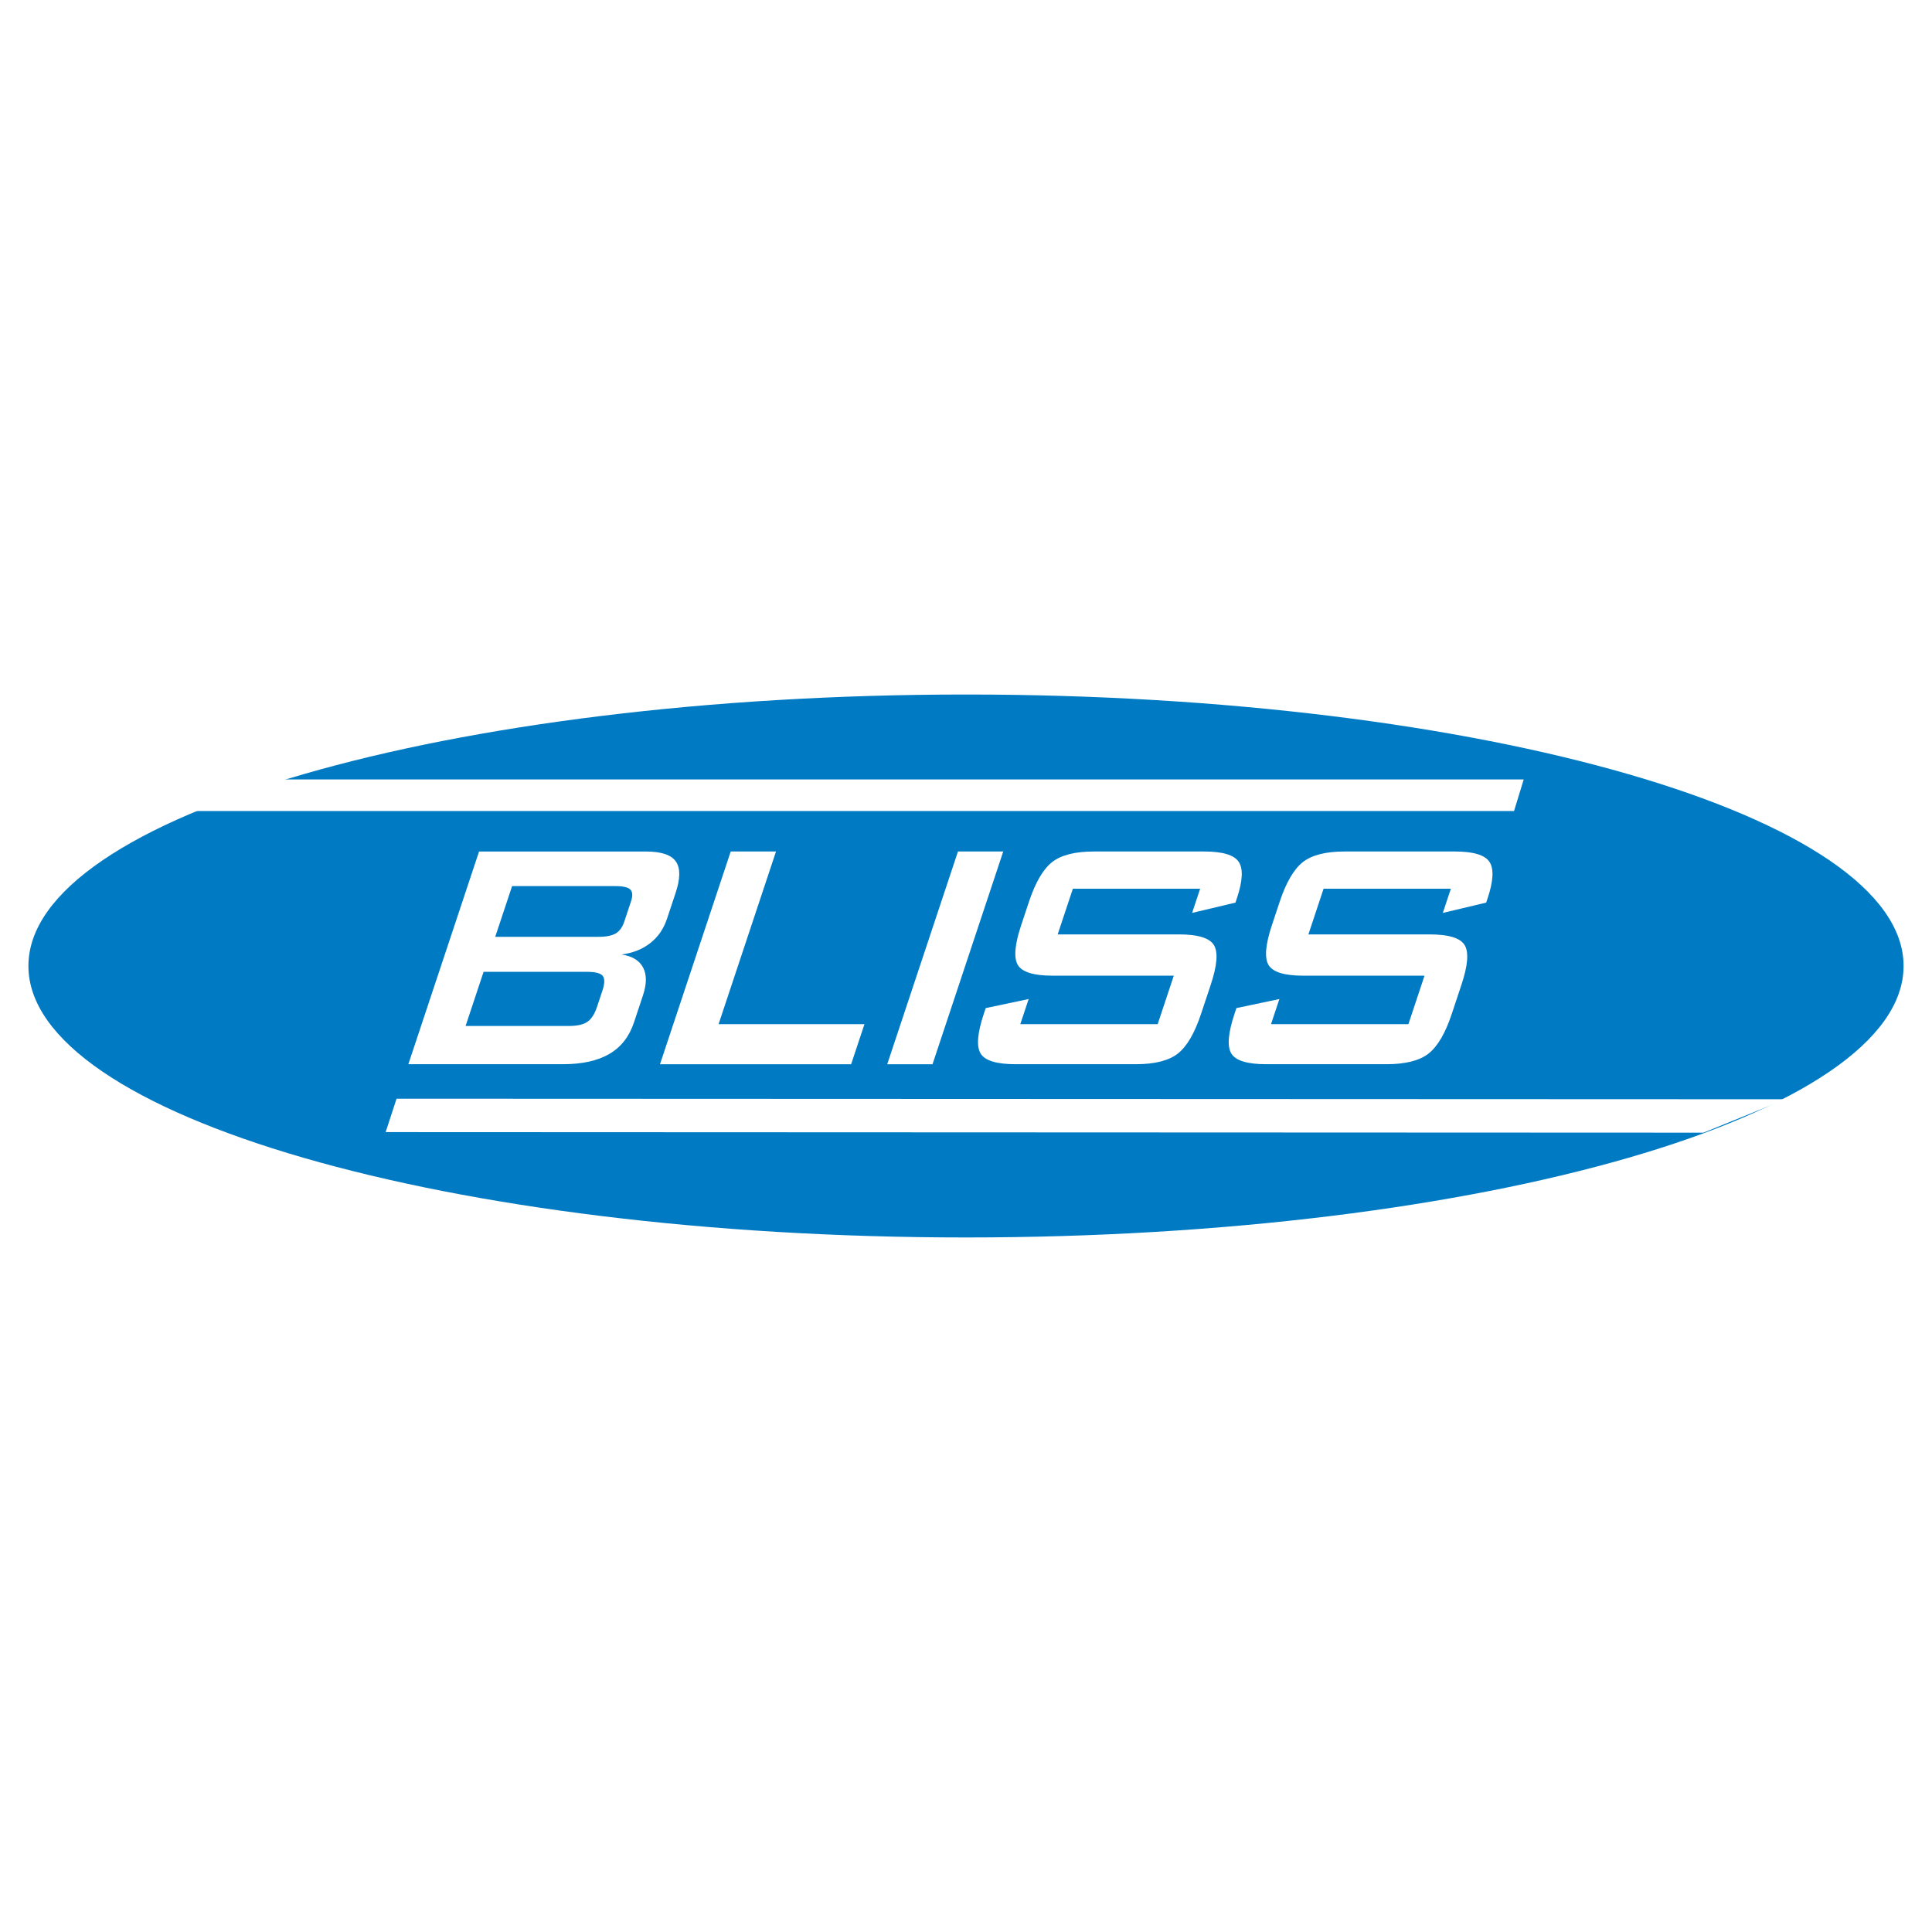 <?xml version="1.0" encoding="utf-8"?>
<!-- Generator: Adobe Illustrator 13.0.0, SVG Export Plug-In . SVG Version: 6.00 Build 14948)  -->
<!DOCTYPE svg PUBLIC "-//W3C//DTD SVG 1.0//EN" "http://www.w3.org/TR/2001/REC-SVG-20010904/DTD/svg10.dtd">
<svg version="1.0" id="Layer_1" xmlns="http://www.w3.org/2000/svg" xmlns:xlink="http://www.w3.org/1999/xlink" x="0px" y="0px"
	 width="192.756px" height="192.756px" viewBox="0 0 192.756 192.756" enable-background="new 0 0 192.756 192.756"
	 xml:space="preserve">
<g>
	<polygon fill-rule="evenodd" clip-rule="evenodd" fill="#FFFFFF" points="0,0 192.756,0 192.756,192.756 0,192.756 0,0 	"/>
	<path fill-rule="evenodd" clip-rule="evenodd" fill="#007BC3" d="M96.378,69.292c51.522,0,93.543,12.167,93.543,27.085
		c0,14.919-42.021,27.085-93.543,27.085c-51.521,0-93.543-12.166-93.543-27.085C2.834,81.459,44.856,69.292,96.378,69.292
		L96.378,69.292L96.378,69.292z"/>
	<polygon fill-rule="evenodd" clip-rule="evenodd" fill="#FFFFFF" points="65.848,106.178 72.904,84.954 77.422,84.954 
		71.693,102.182 86.247,102.182 84.918,106.178 65.848,106.178 65.848,106.178 	"/>
	<polygon fill-rule="evenodd" clip-rule="evenodd" fill="#FFFFFF" points="88.52,106.178 95.577,84.954 100.094,84.954 
		93.038,106.178 88.52,106.178 88.52,106.178 	"/>
	<path fill-rule="evenodd" clip-rule="evenodd" fill="#FFFFFF" d="M119.74,88.667h-12.699l-1.516,4.559h12.092
		c1.899,0,3.064,0.356,3.493,1.062c0.434,0.713,0.328,2.029-0.314,3.96l-0.969,2.912c-0.64,1.928-1.409,3.242-2.316,3.955
		c-0.899,0.705-2.302,1.062-4.2,1.062h-11.979c-1.898,0-3.064-0.357-3.493-1.062c-0.434-0.713-0.328-2.027,0.312-3.955l0.194-0.582
		l4.285-0.904l-0.836,2.508h13.708l1.608-4.838h-12.09c-1.886,0-3.039-0.356-3.469-1.063c-0.421-0.712-0.315-2.027,0.327-3.96
		l0.779-2.344c0.643-1.933,1.412-3.249,2.307-3.961c0.899-0.706,2.29-1.062,4.175-1.062h11.008c1.823,0,2.969,0.342,3.433,1.021
		c0.467,0.686,0.408,1.898-0.171,3.64l-0.146,0.438l-4.326,1.028L119.74,88.667L119.74,88.667L119.74,88.667z"/>
	<path fill-rule="evenodd" clip-rule="evenodd" fill="#FFFFFF" d="M144.754,88.667h-12.7l-1.515,4.559h12.091
		c1.9,0,3.064,0.356,3.494,1.062c0.434,0.713,0.328,2.029-0.314,3.96l-0.968,2.912c-0.641,1.928-1.411,3.242-2.317,3.955
		c-0.899,0.705-2.302,1.062-4.2,1.062h-11.979c-1.899,0-3.064-0.357-3.494-1.062c-0.433-0.713-0.328-2.027,0.312-3.955l0.193-0.582
		l4.286-0.904l-0.834,2.508h13.708l1.608-4.838h-12.091c-1.887,0-3.04-0.356-3.469-1.063c-0.421-0.712-0.315-2.027,0.327-3.96
		l0.779-2.344c0.642-1.933,1.412-3.249,2.307-3.961c0.898-0.706,2.288-1.062,4.176-1.062h11.007c1.823,0,2.969,0.342,3.433,1.021
		c0.466,0.686,0.408,1.898-0.171,3.64l-0.146,0.438l-4.325,1.028L144.754,88.667L144.754,88.667L144.754,88.667z"/>
	<path fill-rule="evenodd" clip-rule="evenodd" fill="#FFFFFF" d="M61.391,88.408h-10.3l-1.682,5.058h10.3
		c0.783,0,1.36-0.117,1.736-0.343c0.375-0.227,0.657-0.623,0.844-1.186l0.666-2.001c0.183-0.548,0.165-0.946-0.059-1.179
		C62.674,88.523,62.173,88.408,61.391,88.408L61.391,88.408L61.391,88.408L61.391,88.408z M58.547,96.96h-10.3l-1.795,5.401h10.3
		c0.852,0,1.481-0.145,1.87-0.426c0.394-0.281,0.709-0.775,0.943-1.48l0.536-1.611c0.234-0.705,0.248-1.199,0.038-1.473
		C59.935,97.098,59.398,96.96,58.547,96.96L58.547,96.96L58.547,96.96L58.547,96.96z M40.74,106.178l7.057-21.224h16.634
		c1.529,0,2.527,0.328,2.992,0.986c0.467,0.651,0.463,1.699-0.013,3.132l-0.859,2.583c-0.34,1.021-0.9,1.837-1.677,2.44
		c-0.779,0.609-1.731,0.986-2.859,1.137c1.063,0.157,1.775,0.596,2.148,1.303c0.372,0.712,0.365,1.638-0.014,2.774l-0.9,2.707
		c-0.468,1.404-1.285,2.453-2.452,3.133c-1.174,0.686-2.715,1.027-4.639,1.027H40.74L40.74,106.178L40.74,106.178z"/>
	<polygon fill-rule="evenodd" clip-rule="evenodd" fill="#FFFFFF" points="27.883,77.767 152.021,77.767 151.056,80.914 
		18.794,80.914 27.883,77.767 27.883,77.767 	"/>
	<polygon fill-rule="evenodd" clip-rule="evenodd" fill="#FFFFFF" points="39.564,109.617 178.157,109.672 169.955,113.006 
		38.476,112.951 39.564,109.617 39.564,109.617 	"/>
</g>
</svg>
